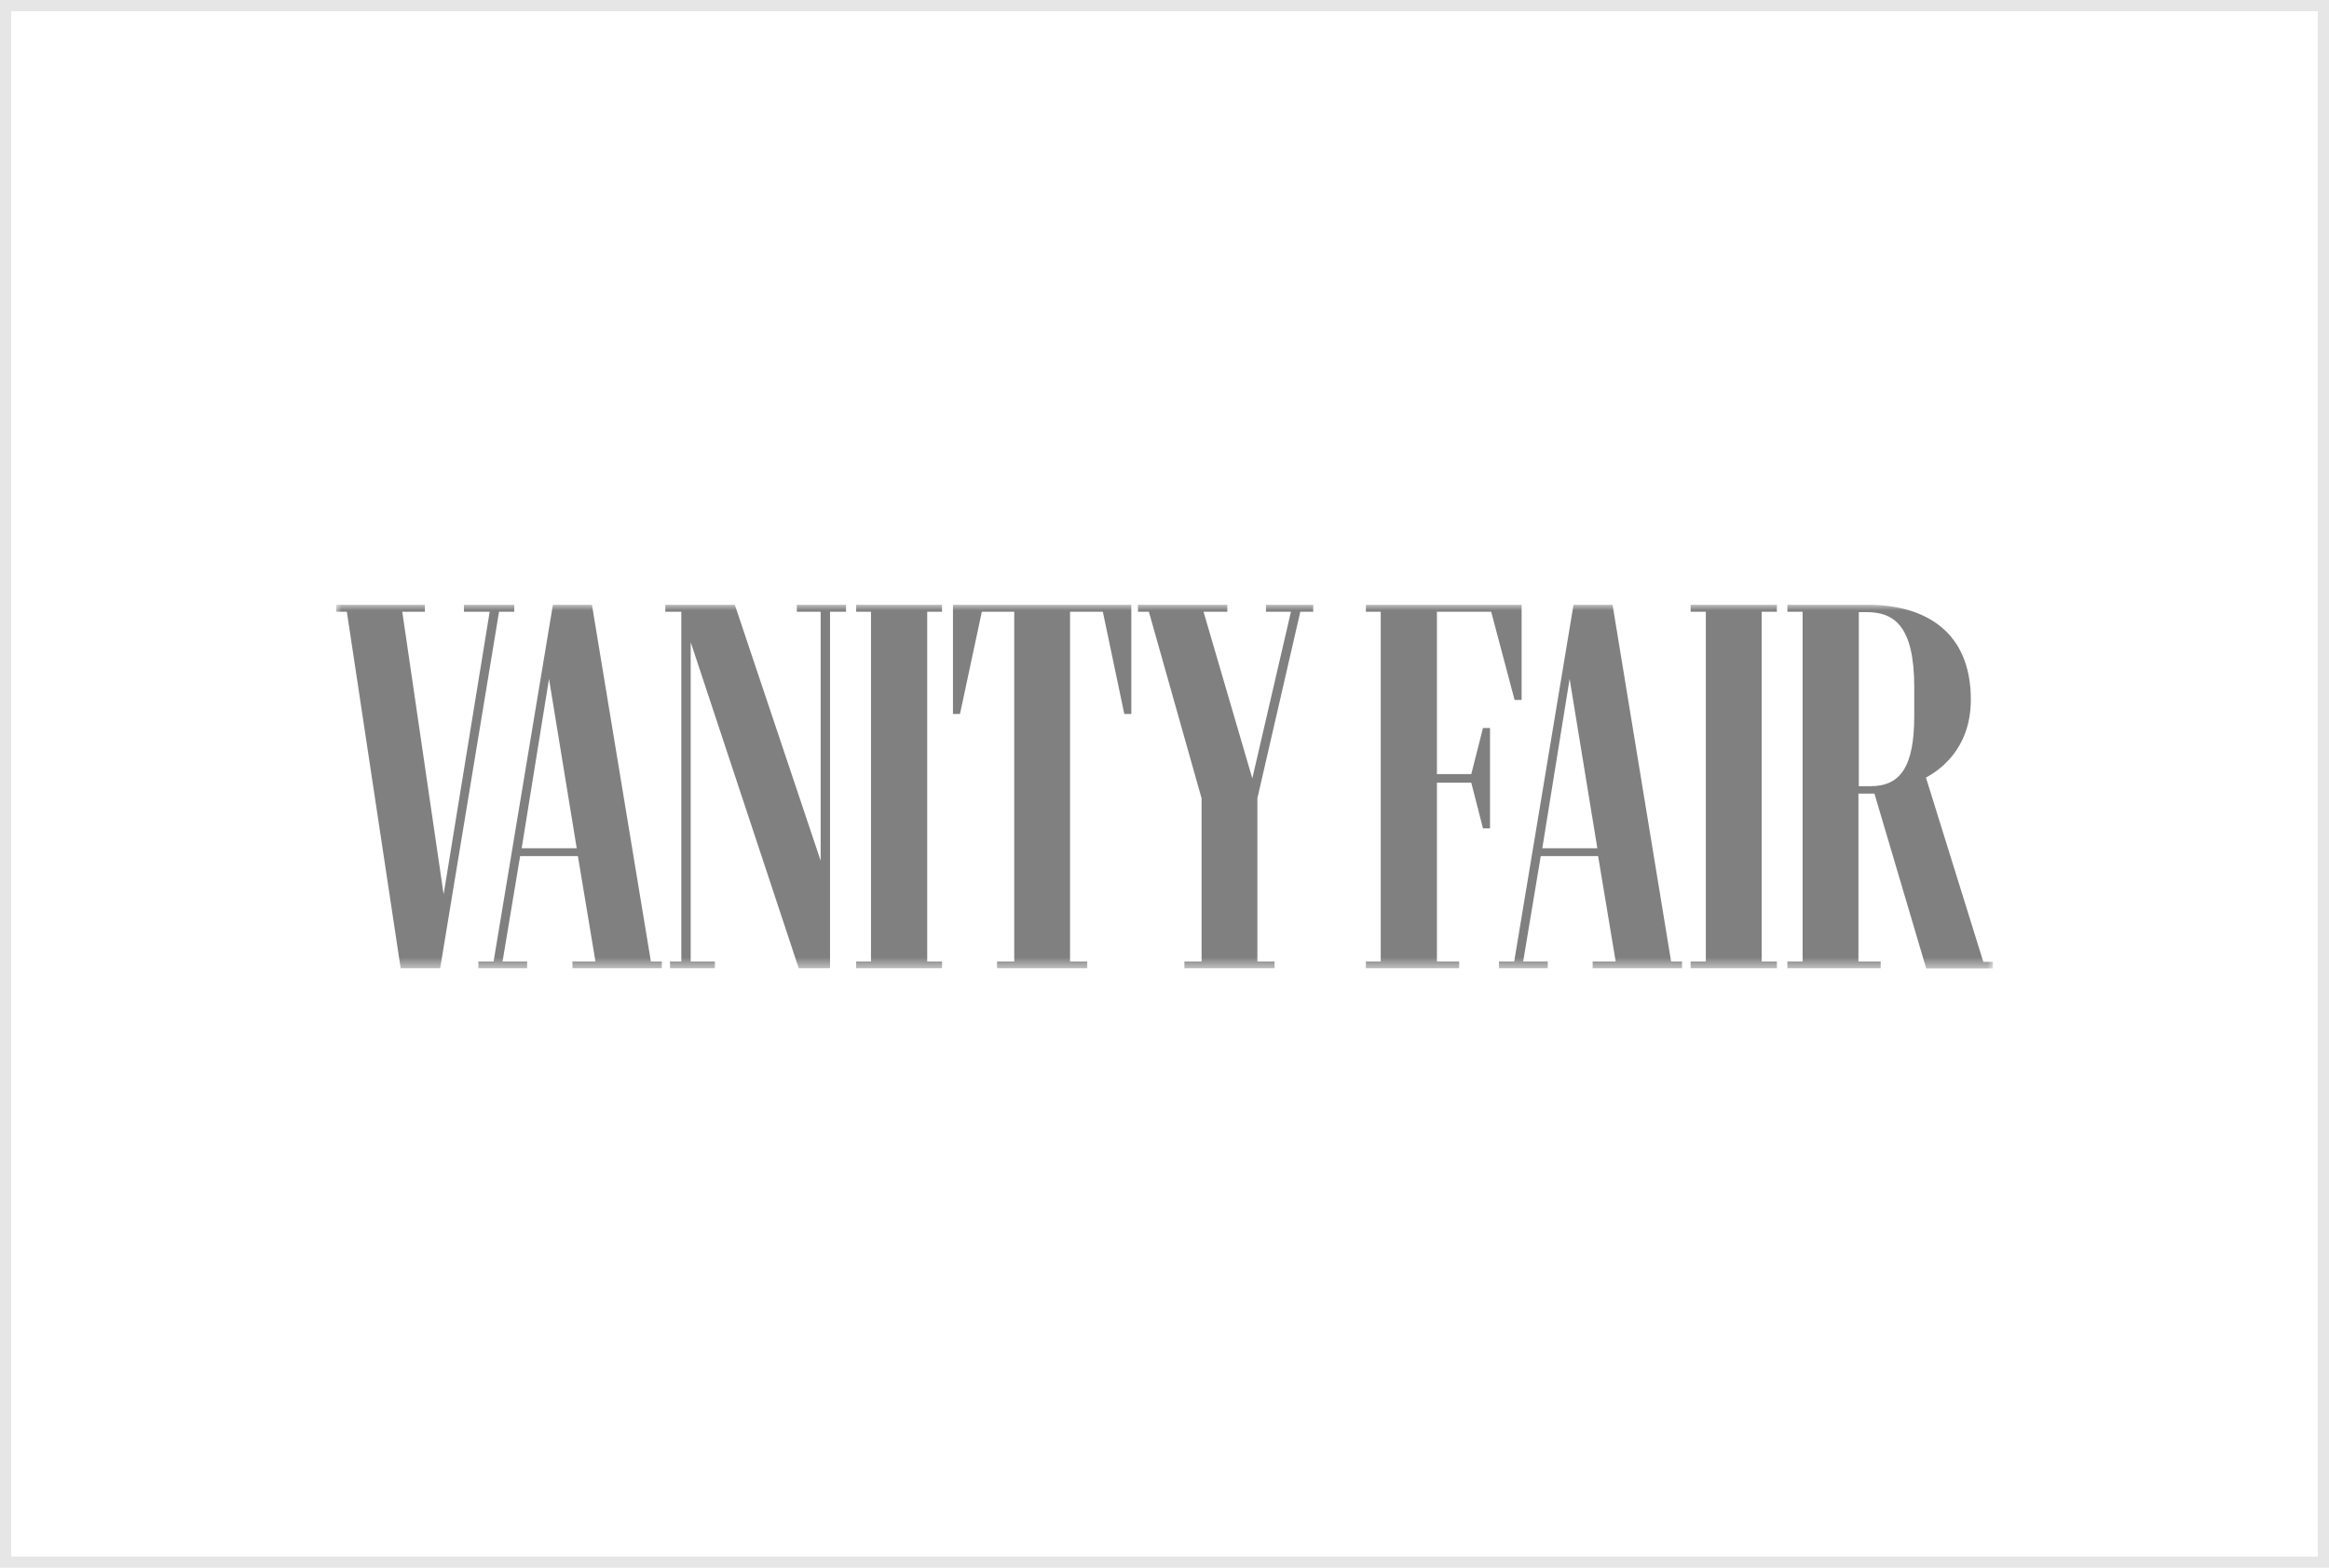 <svg width="208" height="140" viewBox="0 0 208 140" fill="none" xmlns="http://www.w3.org/2000/svg">
<rect x="0.5" y="0.5" width="207" height="139" stroke="black" stroke-opacity="0.1"/>
<g clip-path="url(#clip0_22_920)">
<mask id="mask0_22_920" style="mask-type:luminance" maskUnits="userSpaceOnUse" x="30" y="54" width="148" height="33">
<path d="M178 54H30V86.488H178V54Z" fill="white"/>
</mask>
<g mask="url(#mask0_22_920)">
<path d="M35.786 86.488H39.307L44.57 54.627H45.929V54H41.433V54.627H43.733L39.62 79.865L35.926 54.627H37.947V54H30V54.627H30.976L35.786 86.488Z" fill="#808080"/>
<path d="M46.591 75.751L49.031 60.623L51.506 75.751H46.591ZM42.722 85.86V86.488H47.079V85.86H44.883L46.452 76.449H51.611L53.179 85.86H51.123V86.488H59.105V85.86H58.129L52.865 54H49.38L44.082 85.86H42.722Z" fill="#808080"/>
<path d="M59.837 85.86V86.488H63.846V85.86H61.685V57.346L71.34 86.488H74.129V54.627H75.558V54H71.166V54.627H73.292V76.867L65.624 54H59.419V54.627H60.848V85.86H59.837Z" fill="#808080"/>
<path d="M76.463 85.86V86.488H84.132V85.86H82.808V54.627H84.132V54H76.463V54.627H77.788V85.86H76.463Z" fill="#808080"/>
<path d="M89.047 85.86V86.488H97.099V85.86H95.565V54.627H98.493L100.41 63.76H101.037V54H85.108V63.76H85.735L87.687 54.627H90.58V85.86H89.047Z" fill="#808080"/>
<path d="M105.777 85.86V86.488H113.829V85.86H112.295V71.29L116.13 54.627H117.28V54H113.062V54.627H115.293L111.842 69.512L107.485 54.627H109.611V54H101.629V54.627H102.605L107.311 71.29V85.86H105.777Z" fill="#808080"/>
<path d="M121.986 85.86V86.488H130.317V85.86H128.33V69.895H131.398L132.443 73.974H133.071V65.015H132.443L131.398 69.128H128.33V54.627H133.175L135.266 62.505H135.894V54H121.986V54.627H123.311V85.86H121.986Z" fill="#808080"/>
<path d="M137.741 75.751L140.181 60.623L142.656 75.751H137.741ZM133.872 85.86V86.488H138.229V85.86H136.033L137.602 76.449H142.725L144.294 85.86H142.238V86.488H150.22V85.86H149.244L144.015 54H140.53L135.232 85.86H133.872Z" fill="#808080"/>
<path d="M150.987 85.86V86.488H158.691V85.86H157.331V54.627H158.691V54H150.987V54.627H152.346V85.86H150.987Z" fill="#808080"/>
<path d="M166.706 54.662C169.146 54.662 170.959 55.882 170.959 61.355V63.935C170.959 68.501 169.704 70.209 167.055 70.209H166.009V54.662H166.706ZM159.63 85.86V86.488H167.961V85.86H165.974V70.871H167.404L172.039 86.523H178V85.895H177.128L172.005 69.442C173.015 68.884 176.013 67.037 176.013 62.471C176.013 56.475 172.039 54 166.741 54H159.63V54.627H160.99V85.86H159.63Z" fill="#808080"/>
</g>
</g>
<defs>
<clipPath id="clip0_22_920">
<rect width="148" height="32.488" fill="white" transform="translate(30 54)"/>
</clipPath>
</defs>
</svg>